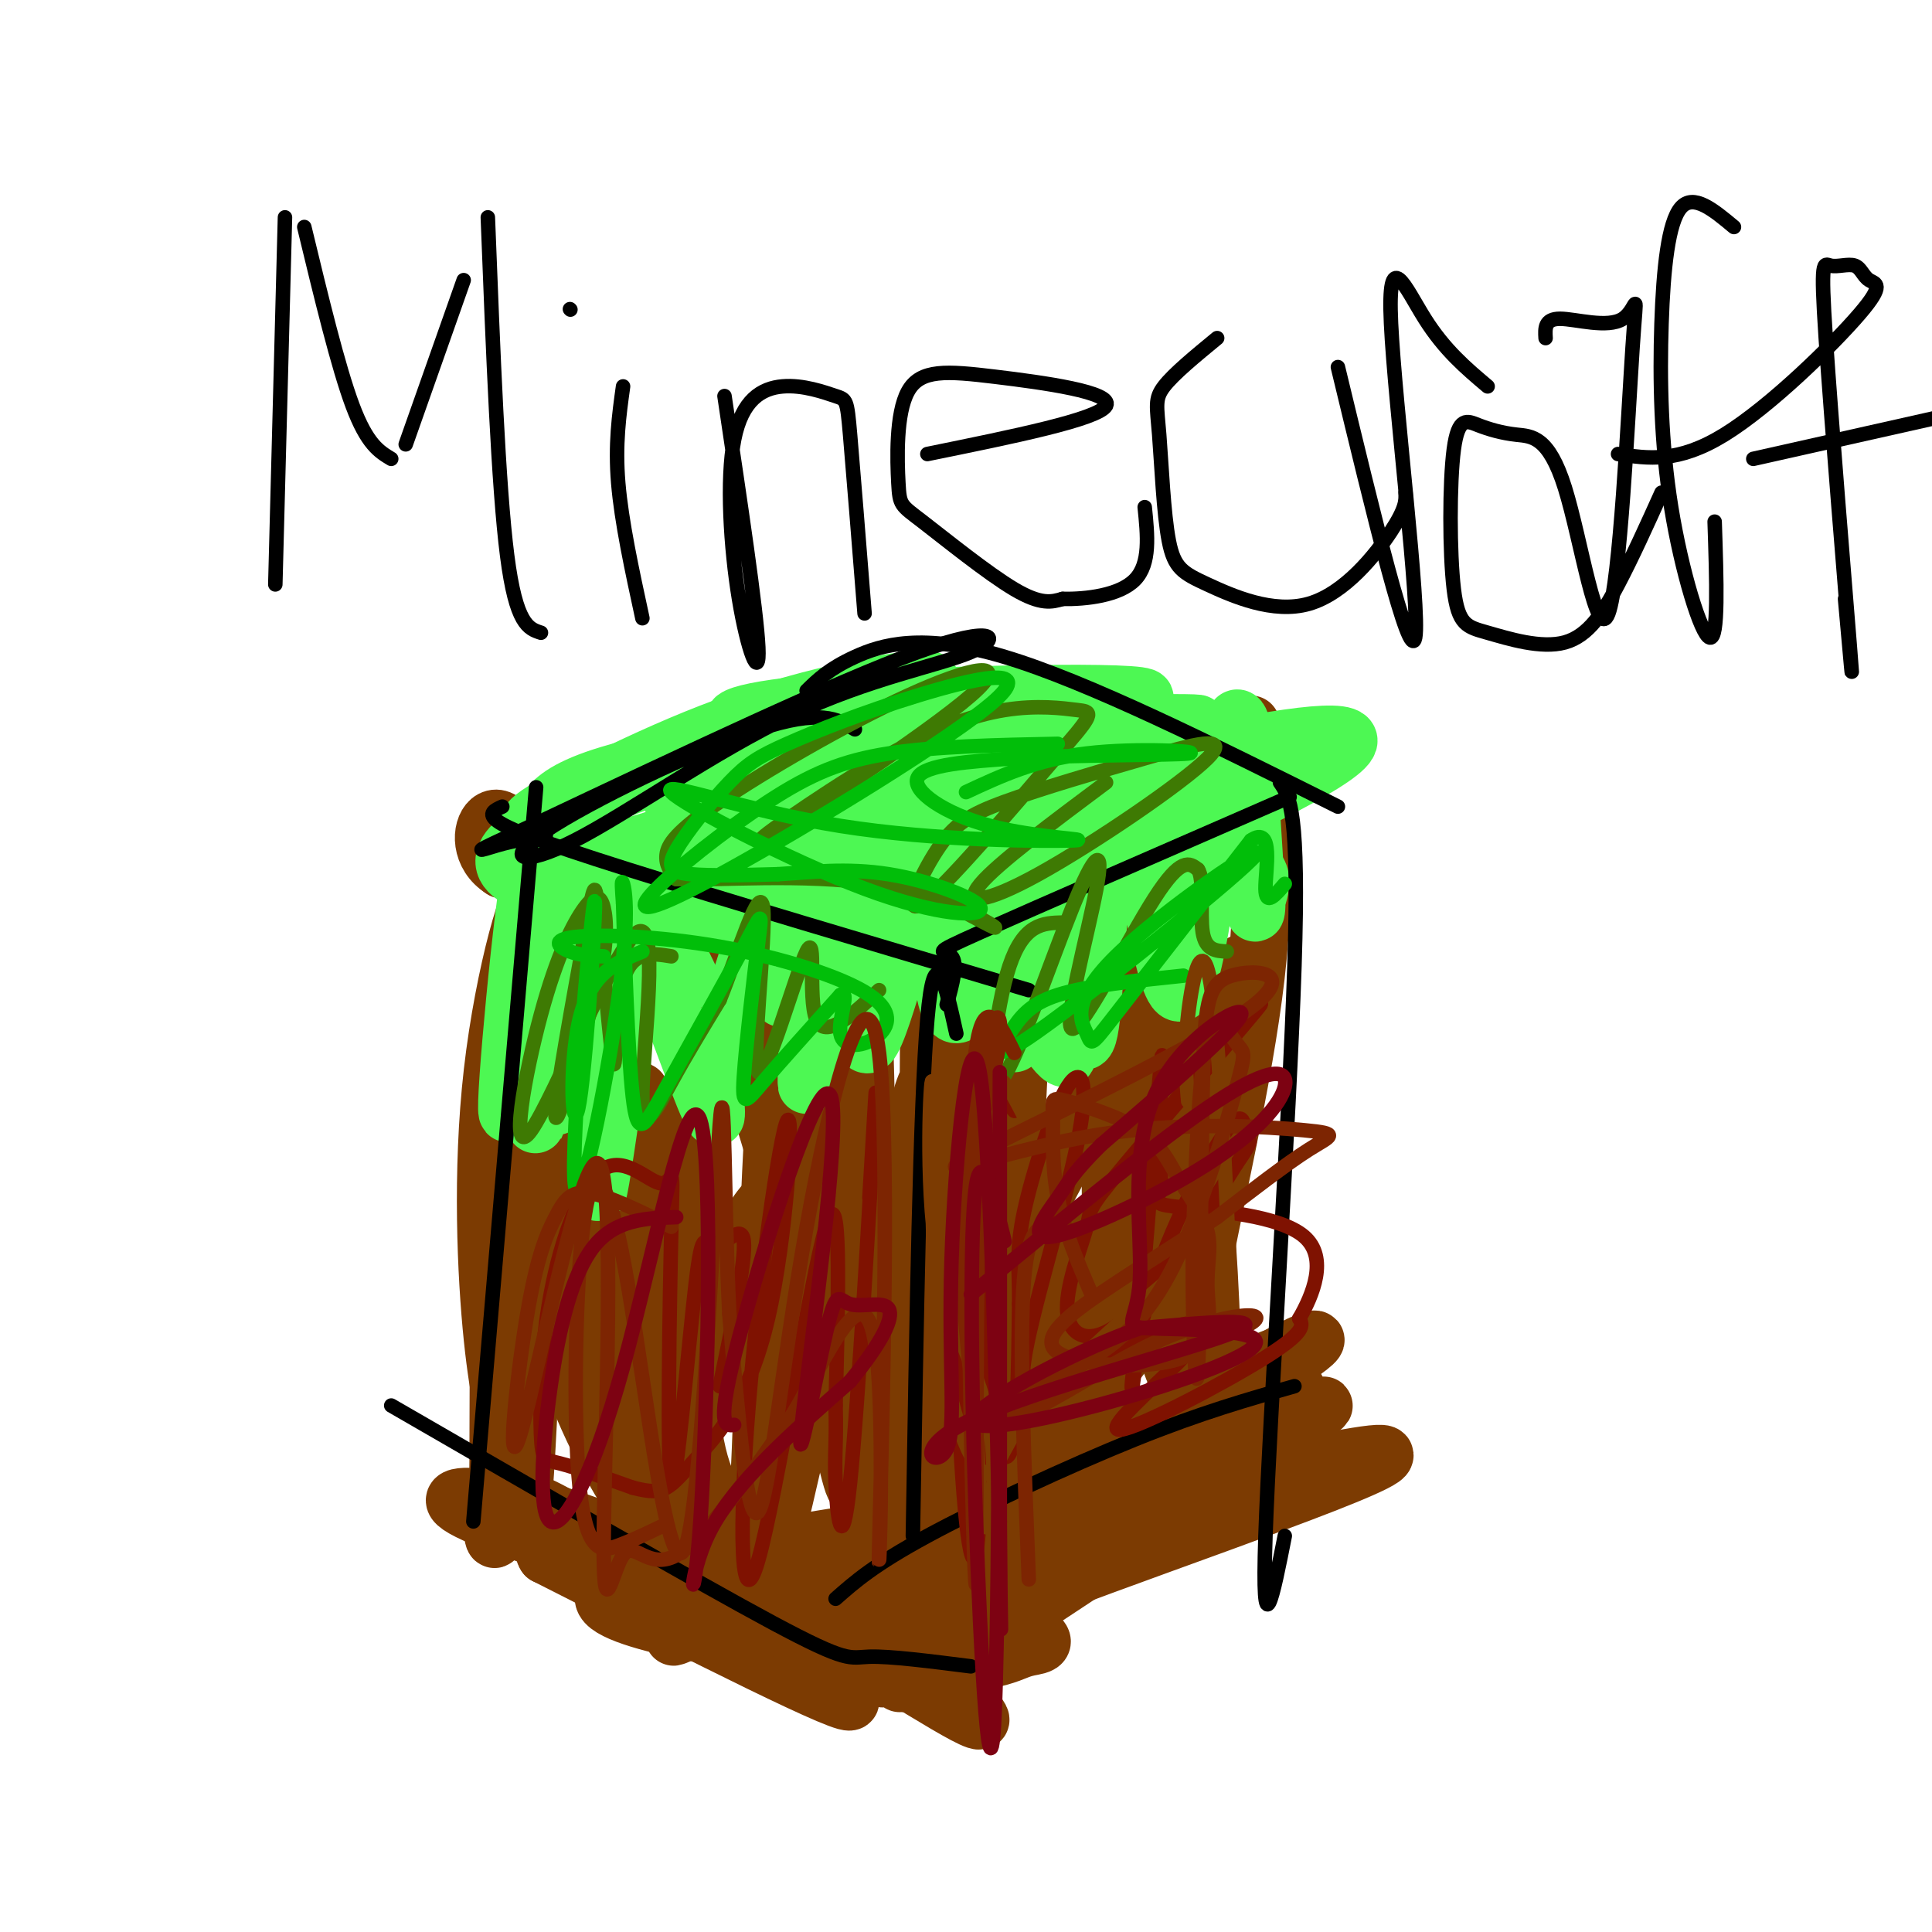 <svg viewBox='0 0 400 400' version='1.1' xmlns='http://www.w3.org/2000/svg' xmlns:xlink='http://www.w3.org/1999/xlink'><g fill='none' stroke='rgb(124,59,2)' stroke-width='12' stroke-linecap='round' stroke-linejoin='round'><path d='M174,188c2.083,2.583 4.167,5.167 5,30c0.833,24.833 0.417,71.917 0,119'/><path d='M174,192c15.250,-10.417 30.500,-20.833 46,-27c15.500,-6.167 31.250,-8.083 47,-10'/><path d='M259,150c1.732,15.274 3.464,30.548 1,52c-2.464,21.452 -9.125,49.083 -12,65c-2.875,15.917 -1.964,20.119 0,24c1.964,3.881 4.982,7.440 8,11'/><path d='M200,326c19.644,-14.844 39.289,-29.689 54,-39c14.711,-9.311 24.489,-13.089 14,-6c-10.489,7.089 -41.244,25.044 -72,43'/><path d='M172,188c8.905,-1.595 17.810,-3.190 -2,-5c-19.810,-1.810 -68.333,-3.833 -65,-5c3.333,-1.167 58.524,-1.476 67,-1c8.476,0.476 -29.762,1.738 -68,3'/><path d='M104,180c-9.422,-5.844 1.024,-21.955 5,3c3.976,24.955 1.482,90.977 0,117c-1.482,26.023 -1.952,12.048 -3,3c-1.048,-9.048 -2.673,-13.167 -4,-26c-1.327,-12.833 -2.357,-34.378 0,-55c2.357,-20.622 8.102,-40.321 9,-36c0.898,4.321 -3.051,32.660 -7,61'/><path d='M104,247c-1.156,24.830 -0.547,56.405 -1,67c-0.453,10.595 -1.967,0.209 0,-3c1.967,-3.209 7.414,0.758 8,1c0.586,0.242 -3.688,-3.243 12,6c15.688,9.243 51.340,31.212 53,34c1.660,2.788 -30.670,-13.606 -63,-30'/><path d='M113,322c-3.515,-5.428 19.197,-3.999 31,-4c11.803,-0.001 12.696,-1.431 24,2c11.304,3.431 33.018,11.724 42,16c8.982,4.276 5.233,4.537 3,5c-2.233,0.463 -2.948,1.129 -6,2c-3.052,0.871 -8.439,1.949 -28,0c-19.561,-1.949 -53.295,-6.924 -54,-12c-0.705,-5.076 31.618,-10.251 62,-15c30.382,-4.749 58.823,-9.071 68,-11c9.177,-1.929 -0.912,-1.464 -11,-1'/><path d='M244,304c-4.967,0.059 -11.884,0.706 -21,3c-9.116,2.294 -20.431,6.234 -33,14c-12.569,7.766 -26.393,19.357 -19,15c7.393,-4.357 36.002,-24.663 61,-39c24.998,-14.337 46.384,-22.706 27,-11c-19.384,11.706 -79.538,43.487 -92,51c-12.462,7.513 22.769,-9.244 58,-26'/><path d='M225,311c17.847,-8.156 33.464,-15.547 40,-20c6.536,-4.453 3.990,-5.968 -10,2c-13.990,7.968 -39.426,25.419 -52,35c-12.574,9.581 -12.287,11.290 -12,13'/><path d='M199,273c-6.827,2.347 -13.653,4.695 -18,7c-4.347,2.305 -6.213,4.569 -2,5c4.213,0.431 14.506,-0.969 23,-5c8.494,-4.031 15.187,-10.693 26,-26c10.813,-15.307 25.744,-39.258 30,-49c4.256,-9.742 -2.164,-5.275 -8,-1c-5.836,4.275 -11.090,8.357 -17,16c-5.910,7.643 -12.478,18.849 -18,30c-5.522,11.151 -10.000,22.249 -13,33c-3.000,10.751 -4.522,21.154 -5,29c-0.478,7.846 0.088,13.134 1,21c0.912,7.866 2.169,18.310 5,-11c2.831,-29.310 7.238,-98.374 8,-106c0.762,-7.626 -2.119,46.187 -5,100'/><path d='M206,316c-0.041,4.088 2.355,-35.693 3,-58c0.645,-22.307 -0.462,-27.140 -2,-32c-1.538,-4.860 -3.506,-9.746 -5,-12c-1.494,-2.254 -2.512,-1.875 -4,0c-1.488,1.875 -3.445,5.248 -5,8c-1.555,2.752 -2.709,4.885 -5,19c-2.291,14.115 -5.718,40.211 -6,53c-0.282,12.789 2.580,12.270 5,7c2.420,-5.270 4.399,-15.289 5,-39c0.601,-23.711 -0.177,-61.112 1,-56c1.177,5.112 4.310,52.737 9,79c4.690,26.263 10.938,31.163 14,35c3.062,3.837 2.940,6.610 5,0c2.060,-6.610 6.303,-22.603 8,-43c1.697,-20.397 0.849,-45.199 0,-70'/><path d='M229,207c0.240,-19.134 0.840,-31.968 2,-20c1.160,11.968 2.881,48.738 6,71c3.119,22.262 7.637,30.017 10,33c2.363,2.983 2.572,1.194 3,1c0.428,-0.194 1.074,1.206 1,-8c-0.074,-9.206 -0.868,-29.019 -3,-48c-2.132,-18.981 -5.604,-37.130 -6,-25c-0.396,12.130 2.282,54.540 2,76c-0.282,21.460 -3.526,21.968 -6,25c-2.474,3.032 -4.179,8.586 -10,11c-5.821,2.414 -15.760,1.688 -22,0c-6.240,-1.688 -8.783,-4.340 -12,-18c-3.217,-13.660 -7.109,-38.330 -11,-63'/><path d='M183,242c-3.032,-9.407 -5.113,-1.426 -9,16c-3.887,17.426 -9.582,44.297 -13,58c-3.418,13.703 -4.561,14.238 -7,12c-2.439,-2.238 -6.175,-7.248 -9,-11c-2.825,-3.752 -4.739,-6.247 -7,-30c-2.261,-23.753 -4.868,-68.765 -6,-60c-1.132,8.765 -0.790,71.307 -1,84c-0.210,12.693 -0.974,-24.464 -4,-47c-3.026,-22.536 -8.315,-30.452 -11,-34c-2.685,-3.548 -2.767,-2.728 -3,0c-0.233,2.728 -0.616,7.364 -1,12'/><path d='M112,242c-0.140,7.966 0.010,21.881 4,36c3.990,14.119 11.821,28.443 16,34c4.179,5.557 4.707,2.346 6,-15c1.293,-17.346 3.352,-48.826 6,-69c2.648,-20.174 5.885,-29.042 6,-28c0.115,1.042 -2.891,11.994 -5,31c-2.109,19.006 -3.322,46.065 -2,61c1.322,14.935 5.179,17.745 8,25c2.821,7.255 4.606,18.953 6,-6c1.394,-24.953 2.398,-86.558 5,-96c2.602,-9.442 6.801,33.279 11,76'/><path d='M173,291c3.150,17.240 5.524,22.340 3,10c-2.524,-12.340 -9.948,-42.120 -15,-60c-5.052,-17.880 -7.733,-23.861 -11,-23c-3.267,0.861 -7.119,8.562 -11,15c-3.881,6.438 -7.792,11.612 -9,30c-1.208,18.388 0.286,49.990 1,47c0.714,-2.990 0.647,-40.572 -1,-64c-1.647,-23.428 -4.874,-32.702 -7,-25c-2.126,7.702 -3.149,32.381 -1,49c2.149,16.619 7.471,25.177 11,30c3.529,4.823 5.264,5.912 7,7'/><path d='M140,307c3.090,-8.369 7.316,-32.793 12,-46c4.684,-13.207 9.826,-15.199 15,-18c5.174,-2.801 10.379,-6.411 14,-7c3.621,-0.589 5.659,1.843 7,0c1.341,-1.843 1.985,-7.962 2,5c0.015,12.962 -0.597,45.006 0,65c0.597,19.994 2.405,27.939 4,30c1.595,2.061 2.979,-1.762 4,-3c1.021,-1.238 1.681,0.109 4,-21c2.319,-21.109 6.299,-64.673 8,-70c1.701,-5.327 1.124,27.582 3,42c1.876,14.418 6.204,10.343 9,9c2.796,-1.343 4.059,0.046 5,-1c0.941,-1.046 1.559,-4.526 2,-8c0.441,-3.474 0.706,-6.941 -1,-9c-1.706,-2.059 -5.382,-2.708 -8,-3c-2.618,-0.292 -4.176,-0.226 -7,3c-2.824,3.226 -6.912,9.613 -11,16'/><path d='M202,291c-4.802,5.676 -11.305,11.867 -3,5c8.305,-6.867 31.420,-26.793 40,-33c8.580,-6.207 2.625,1.305 2,3c-0.625,1.695 4.078,-2.428 -6,11c-10.078,13.428 -34.938,44.407 -39,53c-4.062,8.593 12.674,-5.200 32,-20c19.326,-14.800 41.242,-30.606 33,-27c-8.242,3.606 -46.642,26.625 -65,39c-18.358,12.375 -16.674,14.107 -13,14c3.674,-0.107 9.337,-2.054 15,-4'/><path d='M198,332c24.126,-9.798 76.940,-32.293 67,-32c-9.940,0.293 -82.633,23.373 -110,33c-27.367,9.627 -9.408,5.801 -13,0c-3.592,-5.801 -28.736,-13.575 -40,-18c-11.264,-4.425 -8.648,-5.499 -3,-5c5.648,0.499 14.328,2.571 26,7c11.672,4.429 26.336,11.214 41,18'/><path d='M166,335c16.535,9.224 37.373,23.282 37,21c-0.373,-2.282 -21.956,-20.906 -34,-29c-12.044,-8.094 -14.548,-5.658 -16,-3c-1.452,2.658 -1.853,5.537 30,-1c31.853,-6.537 95.960,-22.491 103,-22c7.040,0.491 -42.989,17.426 -68,27c-25.011,9.574 -25.006,11.787 -25,14'/><path d='M193,342c-7.485,5.499 -13.697,12.247 9,-2c22.697,-14.247 74.303,-49.490 72,-49c-2.303,0.490 -58.515,36.711 -80,50c-21.485,13.289 -8.242,3.644 5,-6'/></g>
<g fill='none' stroke='rgb(77,248,83)' stroke-width='12' stroke-linecap='round' stroke-linejoin='round'><path d='M143,203c-3.941,-8.250 -7.882,-16.501 -12,-2c-4.118,14.501 -8.413,51.753 -7,45c1.413,-6.753 8.534,-57.510 7,-62c-1.534,-4.490 -11.724,37.289 -15,44c-3.276,6.711 0.362,-21.644 4,-50'/><path d='M120,178c-0.814,-4.840 -4.849,8.061 -7,25c-2.151,16.939 -2.419,37.917 -2,27c0.419,-10.917 1.525,-53.730 0,-54c-1.525,-0.270 -5.680,42.004 -6,52c-0.320,9.996 3.194,-12.287 7,-26c3.806,-13.713 7.903,-18.857 12,-24'/><path d='M124,178c6.456,6.767 16.595,35.684 21,47c4.405,11.316 3.074,5.032 3,0c-0.074,-5.032 1.108,-8.812 5,-21c3.892,-12.188 10.493,-32.785 13,-26c2.507,6.785 0.919,40.953 1,46c0.081,5.047 1.829,-19.026 4,-31c2.171,-11.974 4.763,-11.850 6,-11c1.237,0.850 1.118,2.425 1,4'/><path d='M178,186c-0.092,9.938 -0.823,32.785 2,30c2.823,-2.785 9.200,-31.200 12,-32c2.800,-0.800 2.023,26.015 6,26c3.977,-0.015 12.708,-26.862 17,-33c4.292,-6.138 4.146,8.431 4,23'/><path d='M219,200c1.876,8.388 4.567,17.857 6,15c1.433,-2.857 1.608,-18.039 3,-31c1.392,-12.961 4.002,-23.701 7,-14c2.998,9.701 6.384,39.843 10,35c3.616,-4.843 7.462,-44.669 10,-54c2.538,-9.331 3.769,11.835 5,33'/><path d='M260,184c0.528,6.347 -0.651,5.713 0,3c0.651,-2.713 3.133,-7.507 -4,-9c-7.133,-1.493 -23.881,0.313 -30,0c-6.119,-0.313 -1.609,-2.747 -20,6c-18.391,8.747 -59.682,28.674 -38,21c21.682,-7.674 106.337,-42.951 111,-51c4.663,-8.049 -70.668,11.129 -105,21c-34.332,9.871 -27.666,10.436 -21,11'/><path d='M153,186c6.987,1.024 34.954,-1.917 57,-6c22.046,-4.083 38.171,-9.308 36,-12c-2.171,-2.692 -22.638,-2.852 -36,-2c-13.362,0.852 -19.619,2.714 -34,8c-14.381,5.286 -36.886,13.994 -46,18c-9.114,4.006 -4.838,3.309 -6,0c-1.162,-3.309 -7.760,-9.231 -9,-12c-1.240,-2.769 2.880,-2.384 7,-2'/><path d='M122,178c26.127,2.748 87.946,10.618 79,13c-8.946,2.382 -88.656,-0.722 -96,-11c-7.344,-10.278 57.676,-27.729 79,-35c21.324,-7.271 -1.050,-4.363 -20,1c-18.950,5.363 -34.475,13.182 -50,21'/><path d='M114,167c-8.188,4.528 -3.656,5.347 -2,3c1.656,-2.347 0.438,-7.861 29,-13c28.562,-5.139 86.903,-9.903 95,-12c8.097,-2.097 -34.051,-1.526 -58,0c-23.949,1.526 -29.700,4.007 -24,5c5.700,0.993 22.850,0.496 40,0'/><path d='M194,150c23.113,-0.176 60.894,-0.616 53,0c-7.894,0.616 -61.465,2.288 -83,3c-21.535,0.712 -11.035,0.465 -13,3c-1.965,2.535 -16.397,7.853 -11,10c5.397,2.147 30.622,1.122 54,-1c23.378,-2.122 44.910,-5.340 48,-7c3.090,-1.660 -12.260,-1.760 -30,0c-17.740,1.760 -37.870,5.380 -58,9'/><path d='M154,167c-11.934,2.714 -12.769,4.999 -19,7c-6.231,2.001 -17.860,3.718 6,4c23.860,0.282 83.207,-0.870 101,0c17.793,0.870 -5.967,3.764 -17,7c-11.033,3.236 -9.339,6.816 -10,10c-0.661,3.184 -3.678,5.973 -2,12c1.678,6.027 8.051,15.294 8,11c-0.051,-4.294 -6.525,-22.147 -13,-40'/><path d='M208,178c-2.378,-9.244 -1.822,-12.356 -1,-5c0.822,7.356 1.911,25.178 3,43'/></g>
<g fill='none' stroke='rgb(0,0,0)' stroke-width='3' stroke-linecap='round' stroke-linejoin='round'><path d='M198,214c-2.250,-10.167 -4.500,-20.333 -6,-3c-1.500,17.333 -2.250,62.167 -3,107'/><path d='M268,287c-9.578,2.711 -19.156,5.422 -33,11c-13.844,5.578 -31.956,14.022 -43,20c-11.044,5.978 -15.022,9.489 -19,13'/><path d='M265,162c2.022,2.933 4.044,5.867 3,38c-1.044,32.133 -5.156,93.467 -6,118c-0.844,24.533 1.578,12.267 4,0'/><path d='M267,165c-26.378,11.489 -52.756,22.978 -64,28c-11.244,5.022 -7.356,3.578 -6,5c1.356,1.422 0.178,5.711 -1,10'/><path d='M104,167c-1.578,0.711 -3.156,1.422 -1,3c2.156,1.578 8.044,4.022 27,10c18.956,5.978 50.978,15.489 83,25'/><path d='M111,163c0.000,0.000 -13.000,152.000 -13,152'/><path d='M81,291c31.600,18.267 63.200,36.533 79,45c15.800,8.467 15.800,7.133 20,7c4.200,-0.133 12.600,0.933 21,2'/><path d='M177,151c-3.576,-2.130 -7.152,-4.261 -20,0c-12.848,4.261 -34.967,14.912 -44,21c-9.033,6.088 -4.981,7.612 6,2c10.981,-5.612 28.892,-18.360 45,-26c16.108,-7.640 30.414,-10.172 37,-13c6.586,-2.828 5.453,-5.951 -11,0c-16.453,5.951 -48.227,20.975 -80,36'/><path d='M110,171c-14.444,6.578 -10.556,5.022 -7,4c3.556,-1.022 6.778,-1.511 10,-2'/><path d='M167,143c2.311,-2.267 4.622,-4.533 10,-7c5.378,-2.467 13.822,-5.133 31,0c17.178,5.133 43.089,18.067 69,31'/></g>
<g fill='none' stroke='rgb(62,122,3)' stroke-width='3' stroke-linecap='round' stroke-linejoin='round'><path d='M139,198c-4.083,-0.664 -8.167,-1.327 -10,5c-1.833,6.327 -1.417,19.646 -2,17c-0.583,-2.646 -2.167,-21.256 -3,-30c-0.833,-8.744 -0.917,-7.624 -3,4c-2.083,11.624 -6.167,33.750 -6,37c0.167,3.250 4.583,-12.375 9,-28'/><path d='M124,203c1.750,-7.534 1.624,-12.369 1,-15c-0.624,-2.631 -1.745,-3.059 -4,0c-2.255,3.059 -5.643,9.603 -9,22c-3.357,12.397 -6.681,30.645 -2,24c4.681,-6.645 17.368,-38.183 22,-41c4.632,-2.817 1.209,23.088 1,33c-0.209,9.912 2.798,3.832 6,-2c3.202,-5.832 6.601,-11.416 10,-17'/><path d='M149,207c3.811,-9.468 8.339,-24.636 9,-19c0.661,5.636 -2.544,32.078 -1,34c1.544,1.922 7.839,-20.675 10,-25c2.161,-4.325 0.189,9.621 2,14c1.811,4.379 7.406,-0.811 13,-6'/><path d='M220,191c-4.028,0.104 -8.055,0.208 -11,9c-2.945,8.792 -4.806,26.273 -2,24c2.806,-2.273 10.280,-24.300 15,-36c4.720,-11.700 6.688,-13.074 5,-4c-1.688,9.074 -7.031,28.597 -5,29c2.031,0.403 11.438,-18.313 17,-27c5.562,-8.687 7.281,-7.343 9,-6'/><path d='M248,180c1.400,1.778 0.400,9.222 1,13c0.600,3.778 2.800,3.889 5,4'/><path d='M229,162c-11.236,8.390 -22.473,16.781 -26,21c-3.527,4.219 0.655,4.268 12,-2c11.345,-6.268 29.851,-18.851 35,-24c5.149,-5.149 -3.060,-2.863 -13,0c-9.940,2.863 -21.613,6.304 -29,9c-7.387,2.696 -10.489,4.649 -14,10c-3.511,5.351 -7.432,14.100 -3,11c4.432,-3.100 17.216,-18.050 30,-33'/><path d='M221,154c5.711,-6.609 4.989,-6.633 2,-7c-2.989,-0.367 -8.246,-1.079 -15,0c-6.754,1.079 -15.005,3.948 -27,11c-11.995,7.052 -27.734,18.286 -22,15c5.734,-3.286 32.943,-21.093 42,-29c9.057,-7.907 -0.036,-5.913 -13,0c-12.964,5.913 -29.798,15.746 -39,22c-9.202,6.254 -10.772,8.930 -11,11c-0.228,2.070 0.886,3.535 2,5'/><path d='M140,182c7.893,0.357 26.625,-1.250 41,1c14.375,2.250 24.393,8.357 25,9c0.607,0.643 -8.196,-4.179 -17,-9'/></g>
<g fill='none' stroke='rgb(1,190,9)' stroke-width='3' stroke-linecap='round' stroke-linejoin='round'><path d='M133,197c-5.352,2.208 -10.704,4.415 -13,14c-2.296,9.585 -1.537,26.546 0,17c1.537,-9.546 3.851,-45.599 3,-41c-0.851,4.599 -4.867,49.851 -4,58c0.867,8.149 6.618,-20.806 9,-38c2.382,-17.194 1.395,-22.627 1,-24c-0.395,-1.373 -0.197,1.313 0,4'/><path d='M129,187c0.272,9.364 0.950,30.774 2,40c1.050,9.226 2.470,6.267 7,-2c4.530,-8.267 12.170,-21.842 16,-29c3.830,-7.158 3.851,-7.898 3,-1c-0.851,6.898 -2.575,21.434 -3,28c-0.425,6.566 0.450,5.162 4,1c3.550,-4.162 9.775,-11.081 16,-18'/><path d='M174,206c2.135,-1.139 -0.528,5.012 0,8c0.528,2.988 4.246,2.811 7,1c2.754,-1.811 4.545,-5.256 -1,-9c-5.545,-3.744 -18.424,-7.787 -31,-10c-12.576,-2.213 -24.847,-2.596 -30,-2c-5.153,0.596 -3.186,2.170 -1,3c2.186,0.830 4.593,0.915 7,1'/><path d='M219,154c-12.695,0.256 -25.389,0.511 -35,2c-9.611,1.489 -16.138,4.210 -25,10c-8.862,5.790 -20.059,14.649 -24,19c-3.941,4.351 -0.627,4.195 16,-5c16.627,-9.195 46.565,-27.429 55,-35c8.435,-7.571 -4.635,-4.480 -16,-1c-11.365,3.480 -21.026,7.350 -27,10c-5.974,2.650 -8.261,4.082 -12,8c-3.739,3.918 -8.930,10.324 -11,14c-2.070,3.676 -1.020,4.622 3,5c4.020,0.378 11.010,0.189 18,0'/><path d='M161,181c6.650,-0.396 14.274,-1.384 23,0c8.726,1.384 18.553,5.142 19,7c0.447,1.858 -8.485,1.816 -24,-4c-15.515,-5.816 -37.613,-17.407 -40,-20c-2.387,-2.593 14.938,3.811 35,7c20.062,3.189 42.862,3.164 48,3c5.138,-0.164 -7.386,-0.467 -17,-3c-9.614,-2.533 -16.318,-7.295 -15,-10c1.318,-2.705 10.659,-3.352 20,-4'/><path d='M210,157c12.190,-0.750 32.667,-0.625 36,-1c3.333,-0.375 -10.476,-1.250 -21,0c-10.524,1.250 -17.762,4.625 -25,8'/><path d='M245,202c-10.023,1.045 -20.046,2.091 -26,4c-5.954,1.909 -7.840,4.682 -10,8c-2.160,3.318 -4.595,7.181 8,-2c12.595,-9.181 40.220,-31.405 43,-35c2.780,-3.595 -19.286,11.438 -29,21c-9.714,9.562 -7.077,13.651 -6,16c1.077,2.349 0.593,2.957 6,-4c5.407,-6.957 16.703,-21.478 28,-36'/><path d='M259,174c4.844,-3.333 2.956,6.333 3,10c0.044,3.667 2.022,1.333 4,-1'/></g>
<g fill='none' stroke='rgb(127,18,1)' stroke-width='3' stroke-linecap='round' stroke-linejoin='round'><path d='M210,230c-4.531,-5.007 -9.062,-10.014 -11,4c-1.938,14.014 -1.283,47.047 0,68c1.283,20.953 3.195,29.824 4,8c0.805,-21.824 0.505,-74.345 0,-83c-0.505,-8.655 -1.213,26.554 0,48c1.213,21.446 4.347,29.127 6,26c1.653,-3.127 1.827,-17.064 2,-31'/><path d='M211,270c0.076,-7.518 -0.734,-10.813 1,-19c1.734,-8.187 6.011,-21.267 9,-26c2.989,-4.733 4.689,-1.119 2,12c-2.689,13.119 -9.767,35.742 -11,45c-1.233,9.258 3.380,5.152 11,1c7.620,-4.152 18.246,-8.350 23,-9c4.754,-0.650 3.635,2.248 -2,8c-5.635,5.752 -15.786,14.356 -12,14c3.786,-0.356 21.510,-9.673 30,-15c8.490,-5.327 7.745,-6.663 7,-8'/><path d='M269,273c2.742,-4.741 6.097,-12.595 1,-17c-5.097,-4.405 -18.647,-5.361 -25,-6c-6.353,-0.639 -5.509,-0.961 -5,-3c0.509,-2.039 0.682,-5.795 -1,-7c-1.682,-1.205 -5.219,0.140 1,-8c6.219,-8.140 22.195,-25.766 21,-24c-1.195,1.766 -19.561,22.923 -28,33c-8.439,10.077 -6.953,9.072 -8,13c-1.047,3.928 -4.628,12.788 -4,18c0.628,5.212 5.465,6.775 12,1c6.535,-5.775 14.767,-18.887 23,-32'/><path d='M256,241c4.012,-5.831 2.544,-4.408 2,-6c-0.544,-1.592 -0.162,-6.200 -4,-1c-3.838,5.200 -11.895,20.208 -16,34c-4.105,13.792 -4.259,26.367 -3,15c1.259,-11.367 3.931,-46.676 5,-59c1.069,-12.324 0.534,-1.662 0,9'/><path d='M149,287c2.712,-12.995 5.423,-25.990 5,-30c-0.423,-4.010 -3.982,0.964 -6,1c-2.018,0.036 -2.495,-4.865 -4,8c-1.505,12.865 -4.039,43.497 -5,41c-0.961,-2.497 -0.350,-38.122 0,-53c0.350,-14.878 0.437,-9.010 -2,-9c-2.437,0.010 -7.399,-5.840 -12,-3c-4.601,2.840 -8.842,14.369 -11,26c-2.158,11.631 -2.235,23.362 -2,29c0.235,5.638 0.781,5.182 4,6c3.219,0.818 9.109,2.909 15,5'/><path d='M131,308c3.683,0.974 5.389,0.910 7,0c1.611,-0.910 3.127,-2.665 7,-7c3.873,-4.335 10.104,-11.249 14,-28c3.896,-16.751 5.458,-43.339 4,-41c-1.458,2.339 -5.937,33.606 -8,59c-2.063,25.394 -1.709,44.914 2,32c3.709,-12.914 10.774,-58.261 14,-69c3.226,-10.739 2.613,13.131 2,37'/><path d='M173,291c0.211,8.100 -0.263,9.852 0,16c0.263,6.148 1.263,16.694 3,0c1.737,-16.694 4.211,-60.627 5,-75c0.789,-14.373 -0.105,0.813 -1,16'/></g>
<g fill='none' stroke='rgb(124,59,2)' stroke-width='3' stroke-linecap='round' stroke-linejoin='round'><path d='M212,231c-3.655,-7.180 -7.311,-14.359 -9,4c-1.689,18.359 -1.412,62.258 0,76c1.412,13.742 3.960,-2.671 2,-15c-1.960,-12.329 -8.427,-20.573 -11,-36c-2.573,-15.427 -1.253,-38.037 -1,-36c0.253,2.037 -0.561,28.721 1,47c1.561,18.279 5.497,28.152 8,32c2.503,3.848 3.572,1.671 5,-1c1.428,-2.671 3.214,-5.835 5,-9'/><path d='M212,293c6.868,-7.333 21.538,-21.165 30,-28c8.462,-6.835 10.715,-6.674 12,0c1.285,6.674 1.602,19.861 1,7c-0.602,-12.861 -2.124,-51.770 -4,-66c-1.876,-14.230 -4.108,-3.780 -5,4c-0.892,7.780 -0.446,12.890 0,18'/></g>
<g fill='none' stroke='rgb(125,37,2)' stroke-width='3' stroke-linecap='round' stroke-linejoin='round'><path d='M219,254c-3.000,-0.583 -6.000,-1.167 -7,11c-1.000,12.167 0.000,37.083 1,62'/><path d='M210,218c-3.935,-8.017 -7.870,-16.034 -9,13c-1.130,29.034 0.545,95.120 1,97c0.455,1.880 -0.311,-60.444 1,-91c1.311,-30.556 4.699,-29.342 4,-22c-0.699,7.342 -5.485,20.812 -7,35c-1.515,14.188 0.243,29.094 2,44'/><path d='M202,294c6.756,3.623 22.646,-9.320 37,-16c14.354,-6.680 27.171,-7.098 18,-3c-9.171,4.098 -40.330,12.711 -49,15c-8.670,2.289 5.149,-1.746 15,-7c9.851,-5.254 15.734,-11.725 21,-23c5.266,-11.275 9.917,-27.352 12,-35c2.083,-7.648 1.599,-6.867 0,-9c-1.599,-2.133 -4.314,-7.181 -6,-1c-1.686,6.181 -2.343,23.590 -3,41'/><path d='M247,256c-0.281,15.816 0.517,34.856 1,28c0.483,-6.856 0.652,-39.608 1,-58c0.348,-18.392 0.874,-22.424 6,-24c5.126,-1.576 14.850,-0.695 2,8c-12.850,8.695 -48.275,25.203 -57,30c-8.725,4.797 9.249,-2.116 27,-5c17.751,-2.884 35.279,-1.738 43,-1c7.721,0.738 5.635,1.068 1,4c-4.635,2.932 -11.817,8.466 -19,14'/><path d='M252,252c-7.139,4.840 -15.488,9.941 -23,15c-7.512,5.059 -14.189,10.076 -10,13c4.189,2.924 19.244,3.754 26,1c6.756,-2.754 5.214,-9.092 5,-14c-0.214,-4.908 0.899,-8.385 0,-12c-0.899,-3.615 -3.812,-7.369 -6,-11c-2.188,-3.631 -3.653,-7.139 -8,-10c-4.347,-2.861 -11.578,-5.076 -15,-6c-3.422,-0.924 -3.037,-0.556 -3,3c0.037,3.556 -0.275,10.302 1,17c1.275,6.698 4.138,13.349 7,20'/><path d='M139,254c-6.532,-3.239 -13.063,-6.478 -17,-7c-3.937,-0.522 -5.279,1.673 -7,5c-1.721,3.327 -3.822,7.787 -6,21c-2.178,13.213 -4.435,35.178 -1,23c3.435,-12.178 12.561,-58.498 16,-55c3.439,3.498 1.190,56.814 1,77c-0.190,20.186 1.680,7.242 4,4c2.320,-3.242 5.092,3.216 11,0c5.908,-3.216 14.954,-16.108 24,-29'/><path d='M164,293c7.558,-12.535 14.452,-29.373 17,-16c2.548,13.373 0.749,56.956 1,44c0.251,-12.956 2.552,-82.452 0,-103c-2.552,-20.548 -9.956,7.853 -15,36c-5.044,28.147 -7.727,56.042 -10,59c-2.273,2.958 -4.137,-19.021 -6,-41'/><path d='M151,272c-1.115,-21.212 -0.904,-53.742 -2,-39c-1.096,14.742 -3.500,76.755 -7,87c-3.500,10.245 -8.095,-31.277 -12,-54c-3.905,-22.723 -7.119,-26.647 -9,-14c-1.881,12.647 -2.430,41.867 -1,56c1.430,14.133 4.837,13.181 8,12c3.163,-1.181 6.081,-2.590 9,-4'/></g>
<g fill='none' stroke='rgb(125,2,18)' stroke-width='3' stroke-linecap='round' stroke-linejoin='round'><path d='M208,257c-2.423,-9.860 -4.845,-19.719 -6,-11c-1.155,8.719 -1.041,36.018 0,67c1.041,30.982 3.011,65.649 4,40c0.989,-25.649 0.997,-111.614 1,-128c0.003,-16.386 0.002,36.807 0,90'/><path d='M207,315c0.138,22.250 0.482,32.877 0,8c-0.482,-24.877 -1.789,-85.256 -4,-100c-2.211,-14.744 -5.324,16.149 -6,38c-0.676,21.851 1.087,34.661 -1,39c-2.087,4.339 -8.023,0.207 5,-6c13.023,-6.207 45.007,-14.488 54,-18c8.993,-3.512 -5.003,-2.256 -19,-1'/><path d='M236,275c-11.526,3.844 -30.842,13.953 -34,18c-3.158,4.047 9.842,2.032 25,-2c15.158,-4.032 32.475,-10.083 33,-13c0.525,-2.917 -15.743,-2.702 -22,-3c-6.257,-0.298 -2.502,-1.111 -2,-10c0.502,-8.889 -2.250,-25.855 3,-38c5.250,-12.145 18.500,-19.470 18,-17c-0.500,2.470 -14.750,14.735 -29,27'/><path d='M228,237c-6.018,6.003 -6.562,7.510 -9,11c-2.438,3.490 -6.769,8.963 -1,8c5.769,-0.963 21.639,-8.361 32,-15c10.361,-6.639 15.213,-12.518 16,-16c0.787,-3.482 -2.489,-4.566 -14,3c-11.511,7.566 -31.255,23.783 -51,40'/><path d='M140,252c-6.253,0.203 -12.507,0.407 -17,6c-4.493,5.593 -7.226,16.577 -9,29c-1.774,12.423 -2.591,26.286 0,28c2.591,1.714 8.589,-8.720 15,-32c6.411,-23.280 13.234,-59.405 16,-51c2.766,8.405 1.476,61.340 0,83c-1.476,21.660 -3.136,12.046 2,2c5.136,-10.046 17.068,-20.523 29,-31'/><path d='M176,286c6.737,-8.211 9.080,-13.239 8,-15c-1.080,-1.761 -5.582,-0.254 -8,-1c-2.418,-0.746 -2.753,-3.744 -5,6c-2.247,9.744 -6.406,32.230 -5,19c1.406,-13.230 8.379,-62.177 6,-68c-2.379,-5.823 -14.108,31.479 -19,50c-4.892,18.521 -2.946,18.260 -1,18'/></g>
<g fill='none' stroke='rgb(0,0,0)' stroke-width='3' stroke-linecap='round' stroke-linejoin='round'><path d='M59,45c0.000,0.000 -2.000,76.000 -2,76'/><path d='M63,47c3.500,14.500 7.000,29.000 10,37c3.000,8.000 5.500,9.500 8,11'/><path d='M96,58c0.000,0.000 -12.000,34.000 -12,34'/><path d='M101,45c1.083,27.833 2.167,55.667 4,70c1.833,14.333 4.417,15.167 7,16'/><path d='M129,80c-0.833,6.000 -1.667,12.000 -1,20c0.667,8.000 2.833,18.000 5,28'/><path d='M118,64c0.000,0.000 0.100,0.100 0.1,0.1'/><path d='M150,82c3.322,22.202 6.645,44.405 7,52c0.355,7.595 -2.257,0.584 -4,-10c-1.743,-10.584 -2.616,-24.739 -1,-33c1.616,-8.261 5.722,-10.627 10,-11c4.278,-0.373 8.729,1.246 11,2c2.271,0.754 2.363,0.644 3,8c0.637,7.356 1.818,22.178 3,37'/><path d='M192,94c17.714,-3.601 35.428,-7.202 37,-10c1.572,-2.798 -12.998,-4.794 -23,-6c-10.002,-1.206 -15.437,-1.621 -18,3c-2.563,4.621 -2.254,14.280 -2,19c0.254,4.720 0.453,4.502 5,8c4.547,3.498 13.442,10.714 19,14c5.558,3.286 7.779,2.643 10,2'/><path d='M220,124c4.800,0.089 11.800,-0.689 15,-4c3.200,-3.311 2.600,-9.156 2,-15'/><path d='M252,70c-4.504,3.705 -9.008,7.410 -11,10c-1.992,2.590 -1.472,4.066 -1,10c0.472,5.934 0.897,16.325 2,22c1.103,5.675 2.883,6.635 8,9c5.117,2.365 13.570,6.137 21,4c7.430,-2.137 13.837,-10.182 17,-15c3.163,-4.818 3.081,-6.409 3,-8'/><path d='M277,76c7.458,30.905 14.917,61.810 16,56c1.083,-5.810 -4.208,-48.333 -5,-65c-0.792,-16.667 2.917,-7.476 7,-1c4.083,6.476 8.542,10.238 13,14'/><path d='M320,70c-0.118,-2.006 -0.236,-4.012 3,-4c3.236,0.012 9.824,2.043 13,0c3.176,-2.043 2.938,-8.160 2,6c-0.938,14.160 -2.577,48.599 -5,55c-2.423,6.401 -5.630,-15.235 -9,-26c-3.370,-10.765 -6.904,-10.661 -10,-11c-3.096,-0.339 -5.752,-1.123 -8,-2c-2.248,-0.877 -4.086,-1.849 -5,5c-0.914,6.849 -0.905,21.517 0,29c0.905,7.483 2.707,7.779 7,9c4.293,1.221 11.079,3.367 16,2c4.921,-1.367 7.977,-6.248 11,-12c3.023,-5.752 6.011,-12.376 9,-19'/><path d='M359,47c-4.198,-3.510 -8.396,-7.021 -11,-4c-2.604,3.021 -3.616,12.573 -4,24c-0.384,11.427 -0.142,24.730 2,38c2.142,13.270 6.183,26.506 8,27c1.817,0.494 1.408,-11.753 1,-24'/><path d='M335,94c6.203,0.954 12.406,1.908 22,-4c9.594,-5.908 22.580,-18.678 28,-25c5.420,-6.322 3.275,-6.197 2,-7c-1.275,-0.803 -1.682,-2.536 -3,-3c-1.318,-0.464 -3.549,0.339 -5,0c-1.451,-0.339 -2.121,-1.822 -1,15c1.121,16.822 4.035,51.949 5,64c0.965,12.051 -0.017,1.025 -1,-10'/><path d='M363,95c0.000,0.000 49.000,-11.000 49,-11'/></g>
</svg>
